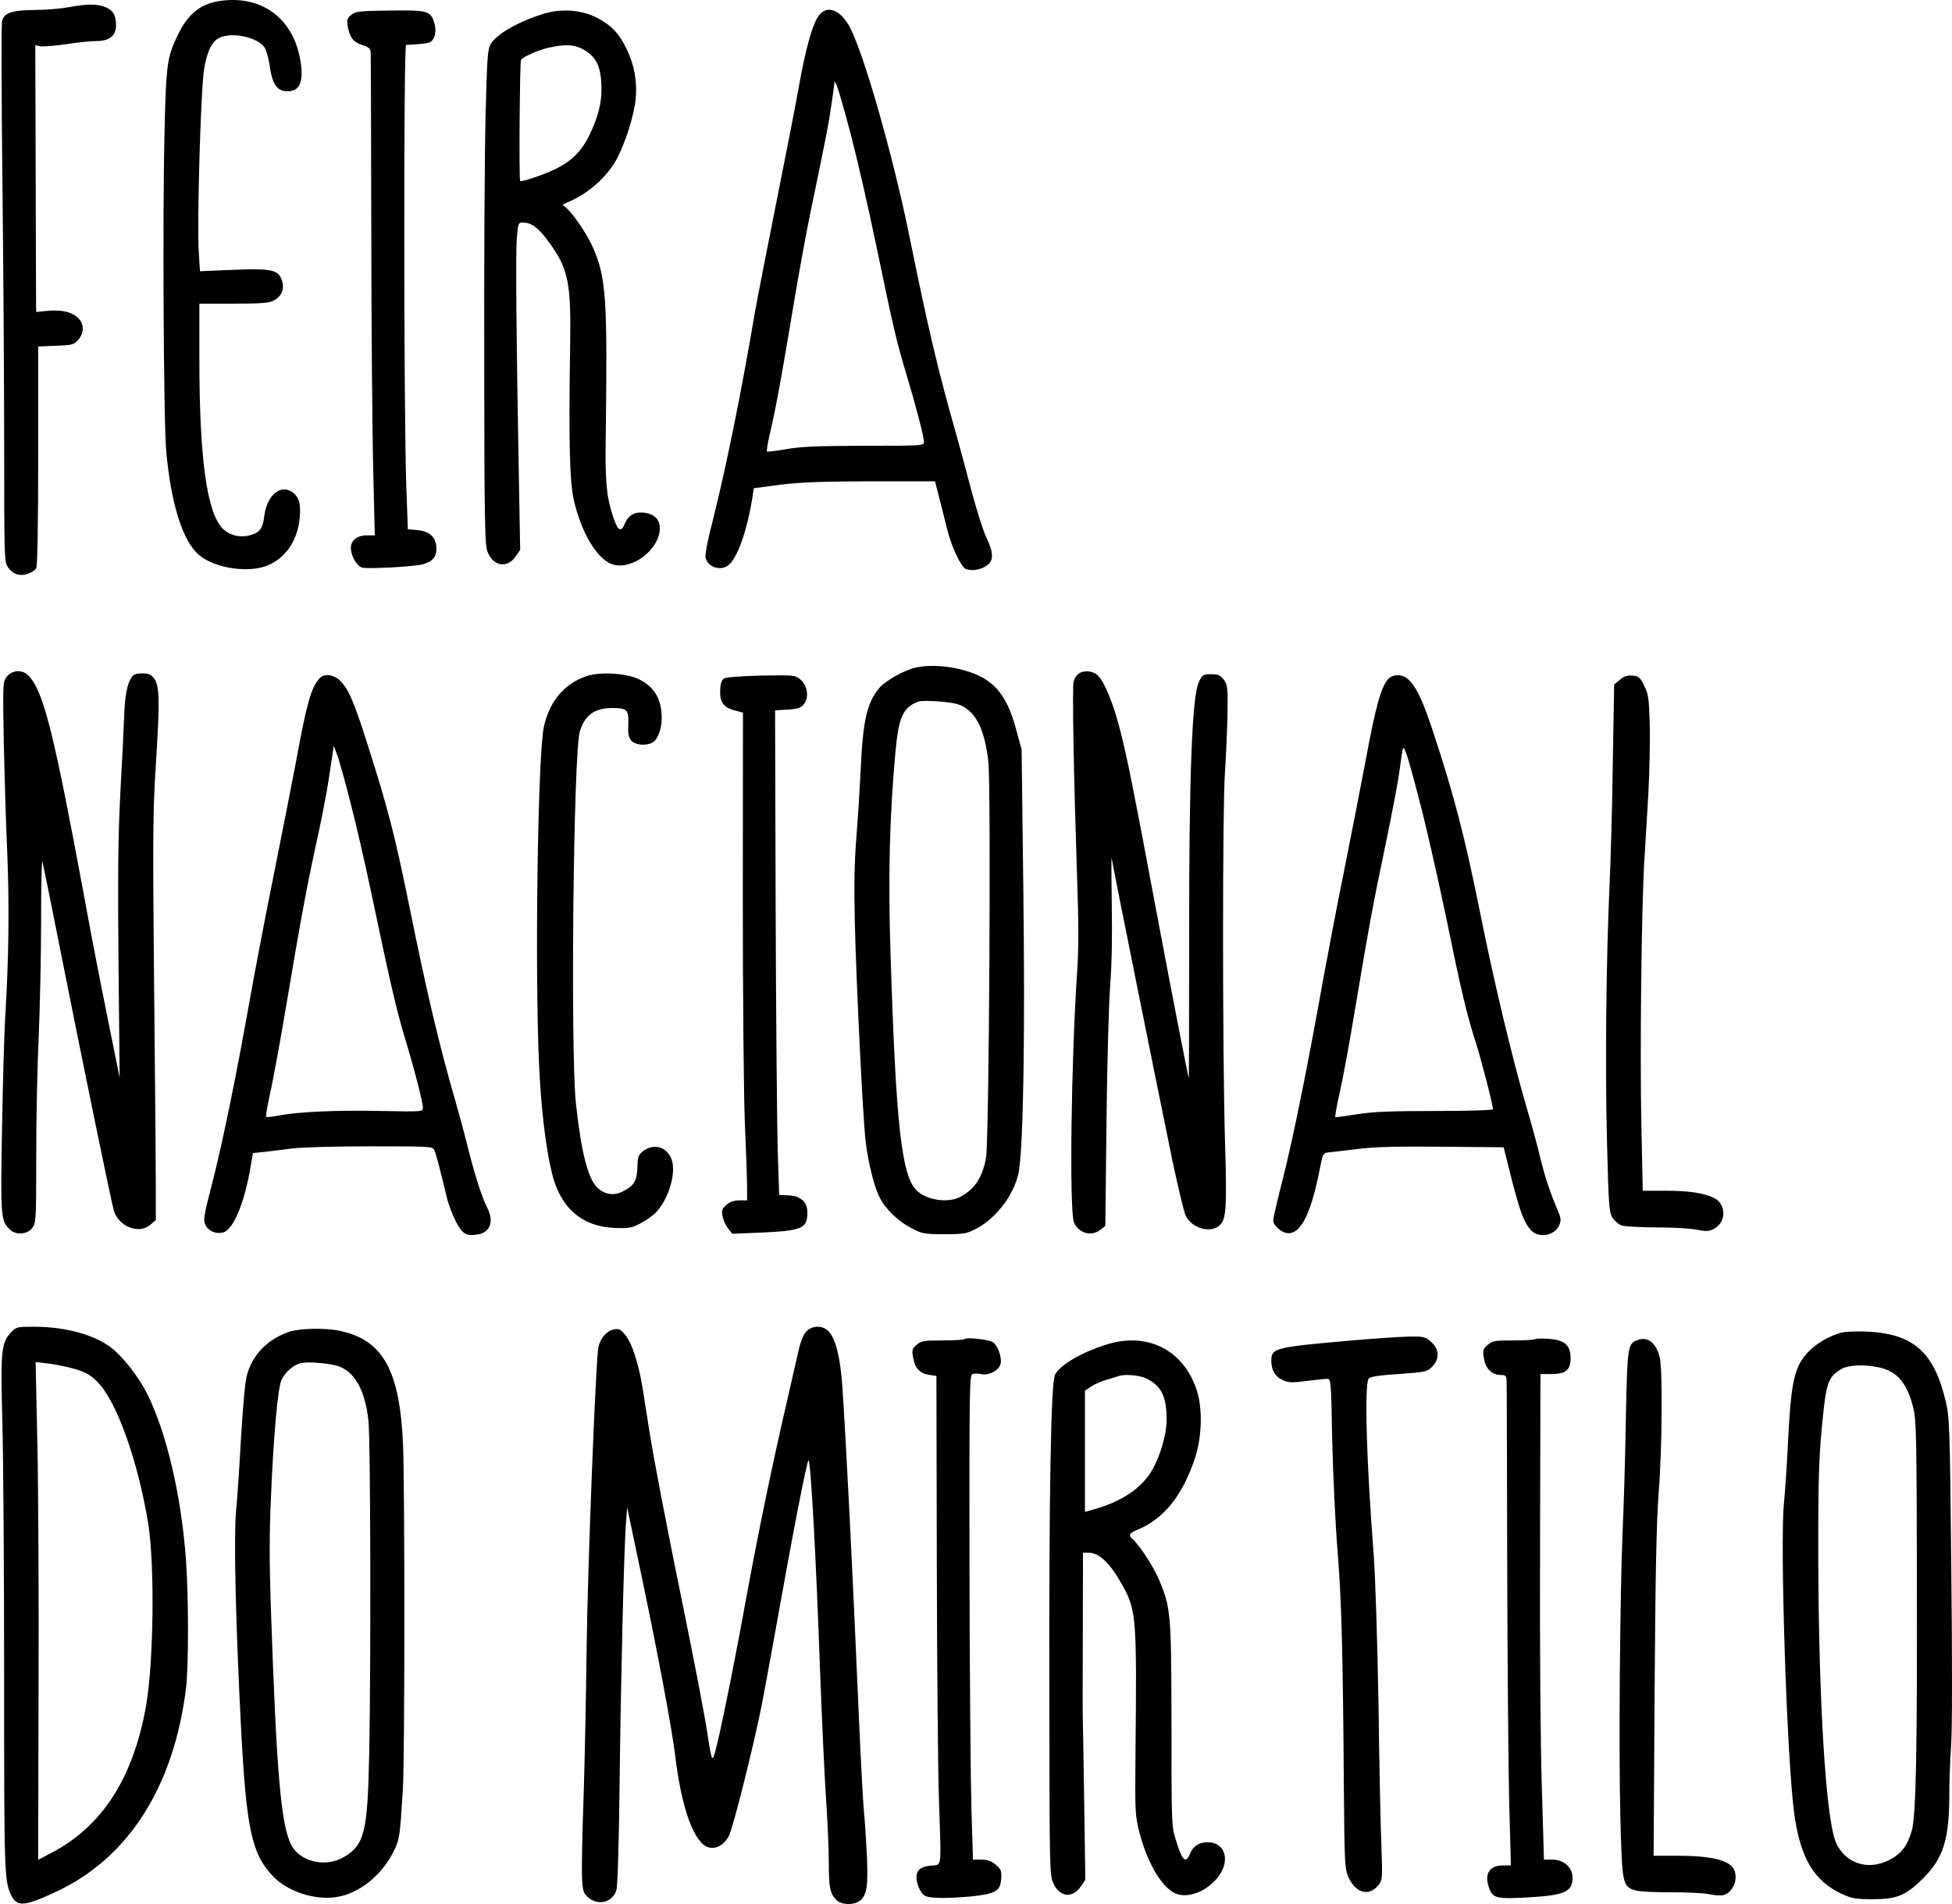 <svg width="1517" height="1480" xmlns="http://www.w3.org/2000/svg" xmlns:xlink="http://www.w3.org/1999/xlink" overflow="hidden"><defs><clipPath id="clip0"><rect x="1539" y="451" width="1517" height="1480"/></clipPath></defs><g clip-path="url(#clip0)" transform="translate(-1539 -451)"><path d="M873.329 411.187C871.466 411.107 869.822 410.873 868.613 410.46 867.857 410.16 863.323 408.809 858.789 407.458 854.256 406.108 848.664 403.556 846.397 401.905L842.165 399.054 842.165 351.928 842.165 304.802 850.175 307.053C871.031 313.057 886.295 323.412 894.154 336.92 900.653 347.876 905.64 365.135 905.64 376.241 905.64 394.401 901.711 402.506 890.225 408.359 886.484 410.272 878.918 411.426 873.329 411.187ZM1442.59 418.599C1437.24 418.374 1432.63 417.436 1430.06 415.86 1419.33 409.406 1418.12 405.654 1414.65 368.434 1412.53 345.321 1411.93 326.11 1412.08 267.878 1412.38 157.868 1417.97 66.468 1425.68 48.158 1432.63 31.649 1450.62 25.646 1467.24 34.2 1476.46 39.003 1481.3 45.156 1484.62 56.563 1488.1 68.119 1489 117.796 1488.7 256.622 1488.55 359.129 1488.25 375.788 1486.13 384.793 1481.45 404.453 1473.74 413.909 1459.53 417.06 1454.02 418.336 1447.93 418.824 1442.59 418.599ZM237.046 420.901C234.864 420.81 233.05 420.585 231.841 420.21 226.551 418.559 220.809 413.456 217.937 407.753 215.066 402.35 211.74 367.08 209.625 317.403 208.264 287.687 208.264 266.075 209.625 226.603 213.857 103.986 217.181 64.064 224.738 47.105 231.085 33.147 251.337 27.895 266.148 36.449 282.319 45.904 284.737 55.66 285.946 117.794 287.306 181.579 287.004 360.627 285.342 375.485 282.773 399.948 274.158 414.957 260.254 418.559 253.453 420.247 243.591 421.176 237.046 420.901ZM26.688 421.262 28.048 357.327C28.803 322.208 29.257 235.16 28.955 163.871L28.652 34.35 38.929 39.753C78.375 60.315 102.556 97.835 112.53 154.116 118.424 188.335 119.331 263.076 114.193 295.644 106.334 343.97 89.861 390.496 74.898 405.654 69.609 411.057 66.133 413.158 57.821 415.709 52.229 417.36 42.859 419.311 37.116 420.062ZM880.942 438.019C902.741 437.147 920.565 423.78 928.612 400.705 933.751 386.147 933.297 364.084 927.705 346.675 918.033 317.559 903.524 299.249 882.517 290.694 876.321 288.143 875.716 286.492 879.343 283.49 884.18 279.438 895.514 262.179 899.595 252.423 908.965 230.211 909.267 226.159 909.419 139.561 909.419 61.669 909.419 60.618 912.894 49.512 917.882 33.453 920.451 31.052 923.776 39.006 926.345 45.16 930.728 48.011 937.831 48.011 945.539 48.011 950.98 42.758 950.98 35.104 950.98 19.496 929.821 3.437 914.557 7.489 903.222 10.641 890.981 30.302 884.331 56.266 881.157 69.173 881.006 72.025 881.459 118.55 882.517 222.407 882.064 228.26 871.485 247.471 861.661 265.18 853.349 273.135 844.432 273.135L840.654 273.135 840.503 209.05C840.351 173.63 840.351 144.364 840.503 143.764 840.503 143.163 841.107 114.798 841.56 80.729L842.467 18.745 838.84 13.492C832.493 4.187 822.367 5.388 817.682 16.044 814.659 22.647 814.659 25.799 814.508 162.674 814.206 319.36 815.717 405.207 818.891 411.36 822.669 418.865 838.84 428.47 858.034 434.623 865.968 437.212 873.676 438.31 880.942 438.019ZM1276.94 439.16C1282.34 438.59 1286.76 433.609 1288.8 425.167 1291.22 416.012 1290.76 353.728 1288.04 319.659 1286.38 298.198 1285.48 256.925 1284.87 164.024L1284.11 37.505 1303.61 37.505C1325.22 37.505 1338.82 34.953 1344.42 29.7 1351.22 23.397 1347.29 9.139 1338.07 6.888 1336.1 6.438 1331.12 6.738 1327.19 7.638 1323.26 8.539 1309.81 9.139 1297.26 9.139 1284.87 8.989 1272.48 9.739 1269.76 10.64 1259.93 13.792 1259.63 15.142 1258.27 67.521 1256.91 119.3 1257.97 242.667 1260.08 291.144 1260.84 308.103 1262.05 346.224 1262.5 375.94 1263.71 433.422 1263.86 435.223 1271.27 438.224 1273.23 439.05 1275.14 439.35 1276.94 439.16ZM1195.73 439.539C1197.67 439.576 1200.24 439.501 1202.96 439.276 1215.05 438.376 1219.59 434.324 1219.59 424.118 1219.59 415.113 1215.81 411.961 1204.78 411.961L1196.16 411.961 1195.86 279.889C1195.56 203.197 1196.16 124.103 1197.22 91.236L1198.88 34.505 1205.53 34.505C1214.3 34.505 1221.1 28.351 1221.1 20.547 1221.1 9.291 1215.05 6.739 1185.43 5.088 1162.76 3.888 1159.59 4.488 1156.72 11.242 1152.03 22.648 1155.96 30.002 1166.99 30.002L1173.19 30.002 1171.83 80.73C1171.22 108.495 1170.47 192.091 1170.32 266.382 1170.17 340.672 1170.02 403.707 1169.86 406.408 1169.71 410.611 1169.26 411.211 1165.33 411.211 1158.53 411.211 1153.39 416.164 1152.18 424.268 1151.28 430.571 1151.58 431.622 1155.2 434.624 1158.83 437.776 1160.65 438.076 1175.15 438.076 1184.07 438.076 1191.63 438.526 1192.23 439.126 1192.46 439.351 1193.78 439.501 1195.73 439.539ZM752.25 439.719C758.116 439.726 768.828 438.15 770.868 436.575 774.797 433.273 777.669 424.868 776.611 419.915 775.402 414.663 767.24 410.46 761.195 411.961 759.079 412.412 756.208 412.412 754.848 411.961 752.43 411.211 752.278 402.506 752.43 262.179 752.581 180.384 753.336 95.588 753.941 73.976L755.15 34.504 761.649 34.504C766.334 34.504 769.356 33.454 772.832 30.602 776.913 27 777.517 25.799 777.064 19.796 776.46 9.891 772.832 7.94 753.185 5.838 744.42 5.088 732.934 4.488 727.644 4.788 719.332 5.238 717.518 5.838 715.1 8.99 713.589 11.091 711.926 15.143 711.473 17.995 710.264 25.499 713.438 28.951 722.354 29.852 731.271 30.902 730.516 25.499 728.702 81.03 727.946 102.942 727.191 185.937 727.039 265.631L726.737 410.46 720.843 411.361C713.589 412.561 709.962 416.614 708.602 425.018 707.544 430.571 707.846 431.622 711.473 434.774 715.1 437.775 716.914 438.075 731.422 438.075 740.339 438.075 747.896 438.526 748.5 439.126 748.878 439.539 750.295 439.717 752.25 439.719ZM1093.87 441.072C1105.66 441.222 1106.72 440.922 1111.26 436.87 1117.6 431.167 1117.9 423.513 1112.01 417.659 1108.23 413.757 1106.87 413.457 1086.02 411.956 1069.39 410.906 1063.65 409.855 1062.59 408.204 1059.27 403.102 1060.93 343.819 1066.52 272.38 1067.88 253.47 1069.39 206.494 1070.3 155.316 1070.9 108.19 1071.96 58.362 1072.57 44.255 1073.47 19.791 1073.32 18.591 1070.3 14.689 1063.04 5.684 1052.62 8.385 1047.02 20.692 1044.15 27.446 1043.85 30.747 1043.4 88.529 1042.64 196.438 1041.58 237.111 1038.41 275.381 1036.75 296.093 1034.93 334.364 1034.33 360.628 1033.42 407.154 1033.42 408.204 1030.4 408.204 1028.74 408.204 1021.33 407.454 1014.23 406.553 1002.74 405.053 1000.32 405.203 995.791 407.304 989.745 410.155 987.025 414.958 987.025 422.462 987.025 432.218 989.896 432.818 1049.74 438.071 1067.28 439.572 1087.07 440.922 1093.87 441.072ZM1438.45 444.994C1441.96 445.126 1446.01 445.126 1449.71 444.976 1485.98 443.325 1502 429.067 1511.07 390.946 1514.09 378.039 1514.39 371.735 1515.45 260.374 1516.21 189.536 1516.21 135.356 1515.3 123.049 1514.54 111.943 1513.94 95.734 1513.94 87.029 1513.94 50.109 1509.56 36.001 1493.39 19.792 1480.09 6.585 1473.13 3.734 1454.24 3.734 1441.09 3.734 1438.07 4.334 1430.51 7.786 1408.45 17.991 1397.72 36.302 1393.19 72.021 1387.59 115.095 1382.3 279.135 1385.33 310.652 1386.23 320.107 1387.74 341.419 1388.5 358.078 1390.92 406.705 1393.34 417.961 1404.82 429.667 1410.87 435.971 1421.45 441.974 1430.36 444.225 1431.95 444.6 1434.94 444.863 1438.45 444.994ZM241.872 447.093C249.335 447.262 257.231 446.774 262.974 445.573 296.677 438.52 309.825 414.807 312.243 356.425 313.603 321.305 313.603 112.691 312.092 89.278 309.825 51.908 309.523 49.957 304.687 40.501 295.165 21.441 277.03 7.483 259.196 5.232 242.571 3.131 222.622 9.884 211.438 21.291 194.663 38.55 190.431 58.061 186.35 136.554 182.119 218.799 180.607 284.985 182.421 305.096 183.479 315.152 185.141 341.266 186.35 363.178 187.711 385.991 189.524 406.402 190.884 411.055 195.116 426.813 206.904 438.97 223.378 444.673 227.383 446.099 234.41 446.924 241.872 447.093ZM25.479 448.727C49.962 448.727 72.783 442.424 85.931 432.068 94.999 424.864 106.939 409.406 113.286 396.799 128.55 366.032 139.734 318.156 143.512 267.878 145.628 239.213 145.628 183.682 143.512 167.323 133.991 91.081 98.777 35.851 43.01 9.737 18.678-1.67 12.632-2.27 8.25 5.835 2.355 17.391 2.204 19.342 2.204 174.827 2.204 257.373 1.6 347.272 0.844 374.437-0.667 429.517-0.063 436.271 7.494 444.225 11.574 448.577 12.179 448.727 25.479 448.727ZM634.468 448.747C637.585 448.728 640.683 447.527 642.95 445.126 648.542 439.273 652.169 424.415 653.681 401.452 656.703 356.728 661.539 259.924 665.771 161.32 667.434 122.449 669.398 83.728 670.154 75.023 671.061 66.318 672.119 49.359 672.723 37.352 673.781 13.339 672.572 6.285 666.829 2.233 662.144-1.069 652.774-0.618 649.147 2.984 644.008 8.086 643.101 12.739 643.101 32.7 643.101 43.206 642.043 66.318 640.834 84.028 639.625 101.738 637.661 145.712 636.3 181.581 633.278 266.978 629.197 343.07 627.384 344.871 626.326 345.922 615.142 288.44 602.145 215.35 598.82 196.44 593.681 168.975 590.961 154.567 584.765 123.35 568.745 59.264 565.42 52.811 560.735 43.956 551.818 40.954 545.621 46.207 535.949 54.462 528.09 79.075 523.707 115.545 521.138 136.557 510.257 194.639 497.562 255.122L486.378 308.401 485.32 294.143C483.809 271.03 481.391 171.526 480.484 90.782 480.03 48.308 478.973 13.639 478.066 10.938 475.194 1.333 464.01-1.669 456.152 5.085 452.373 8.387 451.92 9.737 451.315 20.393 451.013 26.997 451.466 54.912 452.524 82.527 453.431 110.142 454.489 163.572 454.942 201.092 455.698 261.125 461.895 421.113 464.01 432.669 465.219 439.273 470.358 445.426 475.647 446.477 479.879 447.527 481.088 446.927 484.715 442.575 490.156 436.271 495.446 419.762 498.62 399.651 499.98 391.096 502.096 377.289 503.456 368.884 507.385 344.121 516.755 295.194 531.264 224.355 538.669 187.885 546.075 149.164 547.888 138.058 552.574 107.891 552.271 108.191 556.352 124.55 561.188 144.661 570.558 191.487 579.626 241.614 588.089 287.69 599.575 343.52 610.457 390.196 614.084 406.255 618.316 424.415 619.676 430.568 621.338 437.772 623.606 443.025 625.872 445.276 628.215 447.602 631.351 448.765 634.468 448.747ZM1089.8 898.549C1089.58 898.656 1089.41 898.508 1089.28 898.133 1088.82 896.932 1087.76 889.428 1086.71 881.623 1085.8 873.819 1080.66 846.805 1075.37 821.591 1064.94 771.463 1063.13 761.258 1051.95 694.771 1047.87 670.008 1042.58 641.192 1040.16 630.686 1037.74 620.03 1036.23 611.476 1036.83 611.476 1037.44 611.476 1044.84 612.526 1053.61 613.877 1065.7 615.828 1079.91 616.428 1114.36 616.428 1140.21 616.428 1159.25 617.029 1159.25 617.779 1159.25 621.081 1150.03 656.951 1145.8 670.008 1138.85 691.62 1134.46 710.23 1122.98 766.36 1117.08 794.576 1108.62 832.096 1104.09 849.956 1095.23 884.625 1091.34 897.807 1089.8 898.549ZM258.411 900.384 257.655 895.131C257.202 892.279 255.691 882.524 254.331 873.369 252.97 864.364 249.494 846.354 246.774 833.597 238.16 794.726 232.87 766.36 222.744 706.027 217.455 674.21 211.258 640.291 208.991 630.536 206.875 620.631 205.364 612.376 205.818 611.926 206.271 611.476 210.956 611.926 216.094 612.976 231.208 615.828 260.829 617.179 295.59 616.428 327.478 615.828 327.629 615.828 327.629 618.98 327.629 623.482 321.131 648.546 313.272 674.51 306.773 696.272 301.635 718.784 286.824 789.323 282.441 810.034 275.64 839.75 271.56 855.359 267.63 871.118 262.945 887.627 261.434 892.129ZM717.659 935.156C715.147 935.112 713.229 934.934 712.398 934.596 700.61 929.794 697.436 922.74 694.867 895.274 690.333 845.597 689.124 798.471 691.089 738.589 695.32 603.515 699.703 565.094 711.945 554.138 719.653 547.084 735.521 544.833 744.589 549.335 756.226 555.188 762.574 564.643 765.294 580.102 767.712 593.91 769.224 866.609 767.108 887.77 764.236 914.185 756.528 928.593 743.078 932.645 738.091 934.221 725.197 935.29 717.659 935.156ZM1267.66 954.861C1272.49 954.411 1273.55 953.661 1276.72 947.057 1280.05 940.603 1280.5 937.302 1281.11 917.04 1281.41 904.584 1280.95 880.57 1280.05 863.611 1278.99 846.652 1277.63 822.789 1276.87 810.332 1274.61 772.962 1273.4 659.049 1274.61 605.17L1275.67 554.442 1292.74 554.442C1311.18 554.442 1322.67 552.791 1330.68 549.039 1340.95 544.236 1340.8 529.528 1330.53 524.576 1326.9 522.775 1324.48 522.775 1317.68 524.125 1312.99 525.176 1298.94 525.926 1286.4 525.926 1274 525.926 1261.76 526.677 1259.19 527.427 1256.77 528.328 1253.6 531.179 1251.94 533.731 1249.52 538.083 1249.07 543.936 1247.86 593.313 1246.35 651.545 1247.25 733.64 1249.82 790.821 1250.73 809.882 1251.94 852.955 1252.39 886.574L1253.45 947.957 1257.83 951.56C1261.01 954.411 1263.57 955.161 1267.66 954.861ZM605.906 955.048C616.886 955.041 618.048 954.338 620.995 951.861 626.587 947.209 627.947 937.754 623.716 932.651 621.298 929.649 619.182 928.899 611.021 928.449L601.348 927.848 601.802 772.963C602.104 687.867 602.86 603.07 603.464 584.61L604.522 551.142 611.625 550.842C621.146 550.542 626.436 545.739 626.436 537.635 626.436 525.028 622.507 523.377 590.013 521.876L568.099 520.976 564.774 525.178C562.961 527.429 561.147 531.631 560.543 534.633 559.636 539.285 560.089 540.486 563.565 543.488 566.286 545.889 569.611 546.94 573.691 546.94L579.585 546.94 579.585 557.896C579.585 563.749 578.83 585.211 577.923 605.472 577.016 626.183 576.26 704.376 576.26 784.22L576.412 926.047 569.762 927.848C561.147 930.1 558.125 934.602 558.729 944.057 559.031 949.61 559.938 951.711 562.356 952.912 564.019 953.663 577.016 954.563 591.222 954.863 597.494 954.976 602.245 955.051 605.906 955.048ZM254.916 955.145C257.92 954.751 261.132 953.138 263.852 950.361 270.048 943.908 274.129 934.302 284.255 902.635 300.728 850.857 305.866 830.745 316.899 776.566 330.955 706.928 340.778 665.956 353.322 622.732 355.74 614.477 359.82 599.319 362.39 588.963 367.83 567.051 373.422 549.642 377.503 541.537 383.095 530.881 380.223 522.327 370.702 520.526 361.483 518.875 358.309 520.676 353.322 530.431 350.753 535.384 347.73 543.338 346.521 548.141 345.463 552.793 342.894 562.849 341.08 570.203 339.267 577.707 337.151 584.911 336.395 586.412 335.186 588.813 331.257 588.963 287.126 588.963 260.376 588.963 233.474 588.213 226.371 587.312 219.268 586.412 209.445 585.211 204.457 584.611L195.54 583.71 193.727 573.055C189.042 544.989 180.276 523.978 172.417 522.027 166.825 520.526 160.931 523.077 158.665 527.88 156.851 531.632 157.304 534.784 163.5 558.647 171.813 590.764 182.845 644.794 193.122 702.876 197.354 726.439 205.818 770.862 212.014 801.329 218.21 831.946 225.918 871.718 229.394 889.878 237.555 934.002 240.729 945.258 247.228 952.612 249.117 954.714 251.913 955.539 254.916 955.145ZM1085.04 955.164C1095.02 955.164 1101.82 944.508 1112.85 910.89 1129.17 861.212 1137.18 830.596 1149.43 769.812 1160.01 716.833 1174.36 656.951 1185.55 618.68 1189.32 605.773 1194.16 588.213 1196.13 579.658 1199.6 565.4 1203.23 554.294 1209.88 538.386 1212.15 533.133 1212.3 531.332 1210.79 527.73 1207.31 519.475 1194.92 517.224 1188.87 523.678 1183.43 529.531 1180.26 538.086 1173.61 564.05L1167.56 588.213 1119.2 588.663C1082.32 588.963 1066.61 588.513 1052.7 586.712 1042.73 585.511 1032.9 584.311 1030.79 584.161 1027.46 583.711 1026.86 582.66 1025.2 573.955 1018.24 537.635 1010.54 521.426 1000.26 521.426 995.272 521.426 988.471 527.28 988.471 531.482 988.471 532.983 991.796 547.541 996.028 563.9 1004.04 595.567 1015.67 653.349 1027.01 717.134 1030.94 738.445 1038.34 777.617 1043.79 804.181 1049.07 830.746 1056.18 867.216 1059.65 885.375 1068.27 932.051 1072.35 946.609 1078.39 952.763 1079.75 954.113 1082.78 955.164 1085.04 955.164ZM475.526 956.359C483.404 955.871 491.188 954.258 496.175 951.707 507.812 945.703 513.253 936.248 513.253 921.84 513.253 913.135 510.079 905.031 505.998 902.78 500.86 900.078 492.85 900.828 489.676 904.28 487.56 906.682 486.956 909.233 487.258 916.437 487.712 928.294 486.503 929.644 474.865 929.644 461.112 929.644 453.556 924.241 449.626 911.484 444.639 895.426 442.221 662.498 446.604 621.976 450.684 584.455 455.974 563.744 463.228 556.84 469.273 551.137 476.679 550.237 484.084 554.439 492.094 558.791 494.059 562.543 494.361 573.049 494.513 580.253 495.268 582.354 498.139 584.755 505.998 591.059 515.52 589.408 520.054 580.853 525.192 571.548 520.054 550.537 509.777 538.68 507.661 536.129 502.371 532.077 497.837 529.675 490.734 525.773 488.467 525.173 478.492 525.473 451.591 525.923 434.362 540.782 427.712 568.997 422.876 589.708 419.4 619.124 417.889 653.493 414.564 728.684 416.982 893.474 421.667 915.086 426.05 934.747 437.233 948.255 454.311 954.258 459.677 956.209 467.649 956.847 475.526 956.359ZM844.967 958.106C847.82 957.824 850.615 956.661 852.429 954.71 857.87 949.007 864.52 932.348 869.96 910.736 875.401 889.124 880.388 864.21 897.315 773.56 908.952 711.577 922.403 642.389 922.857 641.939 923.007 641.639 923.159 690.716 923.159 750.748 923.007 876.667 925.426 939.252 930.715 949.907 933.436 955.611 934.04 955.911 940.237 955.911 945.828 955.911 947.34 955.161 950.06 951.709 953.083 947.656 953.234 945.705 952.932 923.943 952.629 910.886 951.722 890.925 950.967 879.369 949.002 852.804 949.002 663.851 950.967 594.513 952.629 539.282 952.025 531.628 946.282 527.126 939.027 521.122 924.972 525.625 920.438 535.08 919.078 537.932 914.544 557.142 910.161 577.704 901.396 620.177 863.764 806.879 863.008 812.582 862.555 814.684 862.706 798.774 863.008 777.313 863.462 753 863.008 729.287 861.799 714.279 860.741 701.071 859.381 653.495 858.928 608.771L858.021 527.126 854.394 524.274C847.442 518.571 837.316 521.273 833.689 529.677 829.91 538.682 831.422 654.696 836.107 724.784 837.316 742.494 837.316 762.755 835.956 801.326 833.386 879.819 832.177 945.705 833.386 950.358 833.991 952.609 835.654 955.31 837.165 956.211 839.205 957.787 842.114 958.387 844.967 958.106ZM12.61 958.256C15.67 958.387 18.769 957.261 21.111 954.86 32.899 942.553 40.607 911.787 65.09 779.564 69.322 756.001 77.181 715.479 82.471 689.515L91.992 642.239 91.085 731.538C90.481 802.376 90.783 829.992 92.596 865.111 93.957 889.424 95.317 916.889 95.619 925.894 96.224 942.253 98.944 952.759 103.176 955.461 105.442 956.961 113.604 956.961 115.72 955.461 123.276 950.208 123.729 942.704 119.951 882.971 117.835 849.953 117.684 827.44 118.742 715.029 119.498 643.59 120.102 573.201 120.102 558.493L120.102 531.628 115.72 527.876C106.954 520.522 91.69 526.375 87.609 538.532 85.795 544.085 62.37 658.148 45.292 744.445 38.642 778.214 32.597 807.779 31.993 810.181 31.388 812.582 30.935 791.871 30.935 764.406 30.935 736.791 30.028 696.719 29.121 675.257 28.063 653.795 27.156 612.223 27.156 582.806 27.156 531.028 27.005 529.227 23.983 525.325 19.902 520.222 10.683 519.772 6.149 524.725-0.35 531.478-0.652 535.23 0.557 601.717 1.162 636.386 2.22 675.257 2.975 688.014 5.847 734.239 6.3 777.763 4.638 817.084 3.58 838.997 2.522 877.868 1.917 903.382 1.162 949.607 1.162 949.907 4.335 954.11 6.527 956.736 9.549 958.125 12.61 958.256ZM725.717 962.38C731.29 962.249 737.184 961.536 743.078 960.26 769.828 954.257 780.861 942.55 789.022 911.783L792.951 897.376 794.311 785.564C795.672 676.605 794.311 593.459 790.987 570.647 788.266 553.087 774.211 533.576 757.586 524.872 750.03 520.969 748.216 520.669 732.801 520.669 717.234 520.669 715.572 520.969 707.108 525.472 697.134 530.575 687.008 540.33 682.474 549.485 678.393 557.59 673.557 576.8 671.744 592.709 669.628 609.818 664.489 714.125 663.28 764.553 662.676 792.468 662.978 810.328 664.641 830.589 665.849 845.897 667.21 868.109 667.814 880.116 669.477 919.588 672.651 933.846 682.625 945.552 687.159 950.805 701.668 959.059 710.282 961.01 714.892 962.061 720.144 962.511 725.717 962.38ZM647.816 1416.47C647.648 1416.54 647.544 1416.33 647.506 1415.82 647.506 1415.07 646.448 1407.56 645.239 1399.31 643.274 1385.05 641.461 1375.6 628.766 1314.51 625.743 1300.11 619.849 1267.69 615.617 1242.47 607.003 1190.4 601.864 1162.03 597.33 1142.97 595.668 1135.61 594.61 1129.46 595.063 1129.01 595.365 1128.71 602.015 1129.46 609.874 1130.81 621.209 1132.91 633.753 1133.36 670.629 1133.51 716.724 1133.51 717.027 1133.51 717.027 1136.67 717.027 1140.72 710.83 1164.43 703.273 1189.49 695.566 1215.31 693.601 1223.56 679.999 1289 673.803 1319.17 664.735 1358.34 660.05 1376.05 653.306 1401.52 648.991 1415.97 647.816 1416.47ZM440.48 1444.8C436.437 1444.93 431.676 1444.33 425.631 1442.98 417.621 1441.18 405.379 1435.93 403.868 1433.38 402.961 1431.88 402.206 1340.17 403.264 1339.27 403.566 1338.82 408.704 1340.17 414.447 1342.13 438.175 1350.08 448.754 1358.18 456.915 1374.69 463.565 1388.35 466.436 1399.16 466.436 1410.41 466.436 1428.27 462.507 1436.38 451.021 1442.23 447.847 1443.81 444.523 1444.67 440.48 1444.8ZM443.37 1471.61C450.53 1471.01 457.444 1469.1 463.414 1465.94 474.446 1460.09 480.492 1453.64 486.235 1441.33 491.978 1429.32 494.245 1416.87 493.036 1403.36 491.978 1391.05 485.177 1369.29 478.376 1356.53 471.122 1343.03 457.066 1330.27 442.255 1323.67L436.21 1320.96 439.384 1318.11C445.278 1312.86 456.16 1296.5 460.391 1286.3 470.064 1263.48 471.122 1246.67 469.762 1142.67 469.157 1106.2 470.215 1094.94 475.051 1079.63 478.98 1067.33 481.55 1065.52 484.572 1073.03 487.444 1079.78 492.431 1082.48 500.139 1081.43 507.544 1080.38 511.776 1076.18 511.776 1069.43 511.776 1053.22 490.618 1036.71 475.353 1041.21 463.565 1044.66 451.172 1064.92 445.127 1090.44 441.651 1105 440.895 1136.06 442.104 1212.45 442.86 1261.98 440.593 1271.89 423.666 1294.4 416.563 1303.55 411.727 1307.01 405.228 1307.01 401.903 1307.01 401.601 1306.26 400.694 1295.45 399.636 1284.64 400.241 1216.21 402.357 1102.14L403.264 1052.62 399.636 1047.36C393.138 1037.91 382.256 1039.86 377.873 1051.12 375.758 1056.82 375.455 1072.73 375.304 1197.6 375.153 1274.74 375.607 1361.04 376.362 1389.55 377.571 1436.38 377.873 1441.78 380.594 1446.13 385.279 1453.79 402.508 1463.54 421.853 1469.4 428.805 1471.5 436.21 1472.21 443.37 1471.61ZM311.821 1471.9C332.238 1471.92 334.271 1470.28 336.651 1461.74 338.314 1455.59 336.954 1449.44 333.477 1447.34 331.966 1446.28 324.409 1445.53 314.586 1445.08 312.621 1445.08 312.773 1158.58 314.737 1102.75L315.946 1068.68 323.503 1067.93C333.175 1067.03 338.162 1062.07 338.162 1053.52 338.162 1047.07 335.14 1043.46 327.583 1041.36 321.236 1039.56 285.266 1037.61 280.431 1038.81 276.35 1039.86 271.665 1048.12 271.665 1054.12 271.665 1059.97 276.652 1063.87 284.057 1063.87L290.254 1063.87 288.894 1121.36C288.289 1152.87 287.534 1236.47 287.534 1307.01 287.383 1377.55 287.231 1437.13 287.08 1439.23 286.778 1442.38 285.569 1443.43 280.732 1444.93 273.78 1447.04 270.758 1450.79 269.247 1459.49 268.491 1464.89 268.793 1465.95 272.118 1468.5 275.292 1471.2 278.617 1471.5 301.891 1471.8 305.613 1471.85 308.905 1471.89 311.821 1471.9ZM641.177 1472.13C647.298 1473.73 654.609 1468.5 660.05 1457.69 670.78 1436.53 692.846 1359.24 704.936 1300.26 720.956 1221.76 727.455 1194.15 742.265 1141.92 745.137 1131.56 750.578 1111.75 754.205 1097.64 757.983 1083.69 762.97 1067.78 765.389 1062.53 771.887 1049.02 771.434 1043.01 763.726 1039.11 759.192 1036.71 753.6 1036.26 749.52 1037.76 745.893 1039.26 738.336 1055.17 735.011 1068.83 733.349 1075.58 730.628 1086.69 728.815 1093.59L725.641 1105.9 675.616 1105.9C637.078 1105.75 620.907 1105.15 605.189 1103.2L584.786 1100.5 583.728 1093.14C579.799 1068.68 572.847 1048.27 565.895 1041.36 560.001 1035.51 548.817 1038.81 547.306 1046.77 546.852 1049.02 549.119 1060.87 552.444 1073.48 562.721 1114 574.812 1172.99 585.542 1236.47 587.356 1246.83 594.912 1285.55 602.318 1322.62 609.723 1359.69 617.884 1401.26 620.302 1415.22 625.29 1442.98 630.73 1462.19 635.566 1468.2 637.229 1470.3 639.137 1471.59 641.177 1472.13ZM69.477 1476.4C74.105 1476.41 77.732 1475.78 80.83 1474.5 87.027 1471.95 89.142 1468.2 89.142 1460.24 89.142 1452.14 84.004 1448.09 73.878 1448.09 69.797 1448.09 59.218 1447.04 50.453 1445.68 41.536 1444.33 32.468 1443.73 30.352 1444.03L26.423 1444.93 26.725 1345.58C26.876 1290.95 27.027 1244.27 27.027 1241.87L27.178 1237.52 36.246 1238.42C47.279 1239.32 54.987 1237.52 59.823 1232.72 64.508 1228.07 64.508 1221.31 59.823 1215.91 56.347 1212.01 55.289 1211.71 42.443 1211.26L28.69 1210.66 28.69 1125.86C28.69 1072.73 28.085 1040.16 27.178 1038.36 26.423 1036.86 23.4 1034.91 20.68 1034.01 14.181 1031.76 8.74 1033.71 4.962 1039.41 2.393 1043.16 2.242 1049.17 2.242 1130.66 2.242 1178.54 1.637 1272.19 0.882 1338.68 0.126 1405.16-0.025 1461.44 0.579 1463.54 2.091 1470 8.438 1472.1 25.969 1472.25 34.584 1472.25 46.372 1473.3 52.115 1474.35 59.218 1475.7 64.848 1476.38 69.477 1476.4ZM182.903 1479.93C208.965 1478.66 228.04 1460.95 232.536 1432.32 235.106 1416.41 231.932 1409.06 222.562 1409.06 214.25 1409.06 210.622 1414.31 208.507 1429.32 207.751 1434.87 205.937 1441.03 204.577 1443.13 199.287 1450.93 179.792 1455.28 169.817 1450.78 163.772 1448.08 159.842 1440.13 157.575 1425.87 155.006 1410.26 151.983 1305.35 153.495 1283.89L154.401 1269.18 179.792 1270.23C207.902 1271.43 214.25 1270.38 217.272 1264.08 220.748 1256.42 218.632 1249.97 211.378 1246.22 207.902 1244.42 201.101 1243.97 180.396 1243.97L153.948 1243.97 153.948 1200.74C153.948 1124.2 159.691 1082.18 171.782 1069.42 176.92 1064.02 185.383 1061.77 192.94 1063.87 200.95 1065.97 203.217 1069.12 204.426 1079.18 206.391 1094.64 216.668 1103.64 225.736 1097.79 231.176 1094.19 232.99 1088.63 231.932 1077.68 230.421 1060.87 222.108 1047.66 208.658 1041.21 193.696 1034 166.038 1037.9 153.343 1048.86 140.951 1059.82 132.034 1087.88 128.256 1128.4 126.14 1149.72 125.233 1313.01 126.895 1378.29 128.105 1430.37 128.86 1435.77 137.475 1453.48 145.636 1469.84 155.459 1477.5 171.328 1479.45 175.314 1479.95 179.18 1480.11 182.903 1479.93Z" fill-rule="evenodd" transform="matrix(1 0 0 -1 1540 1931)"/></g></svg>